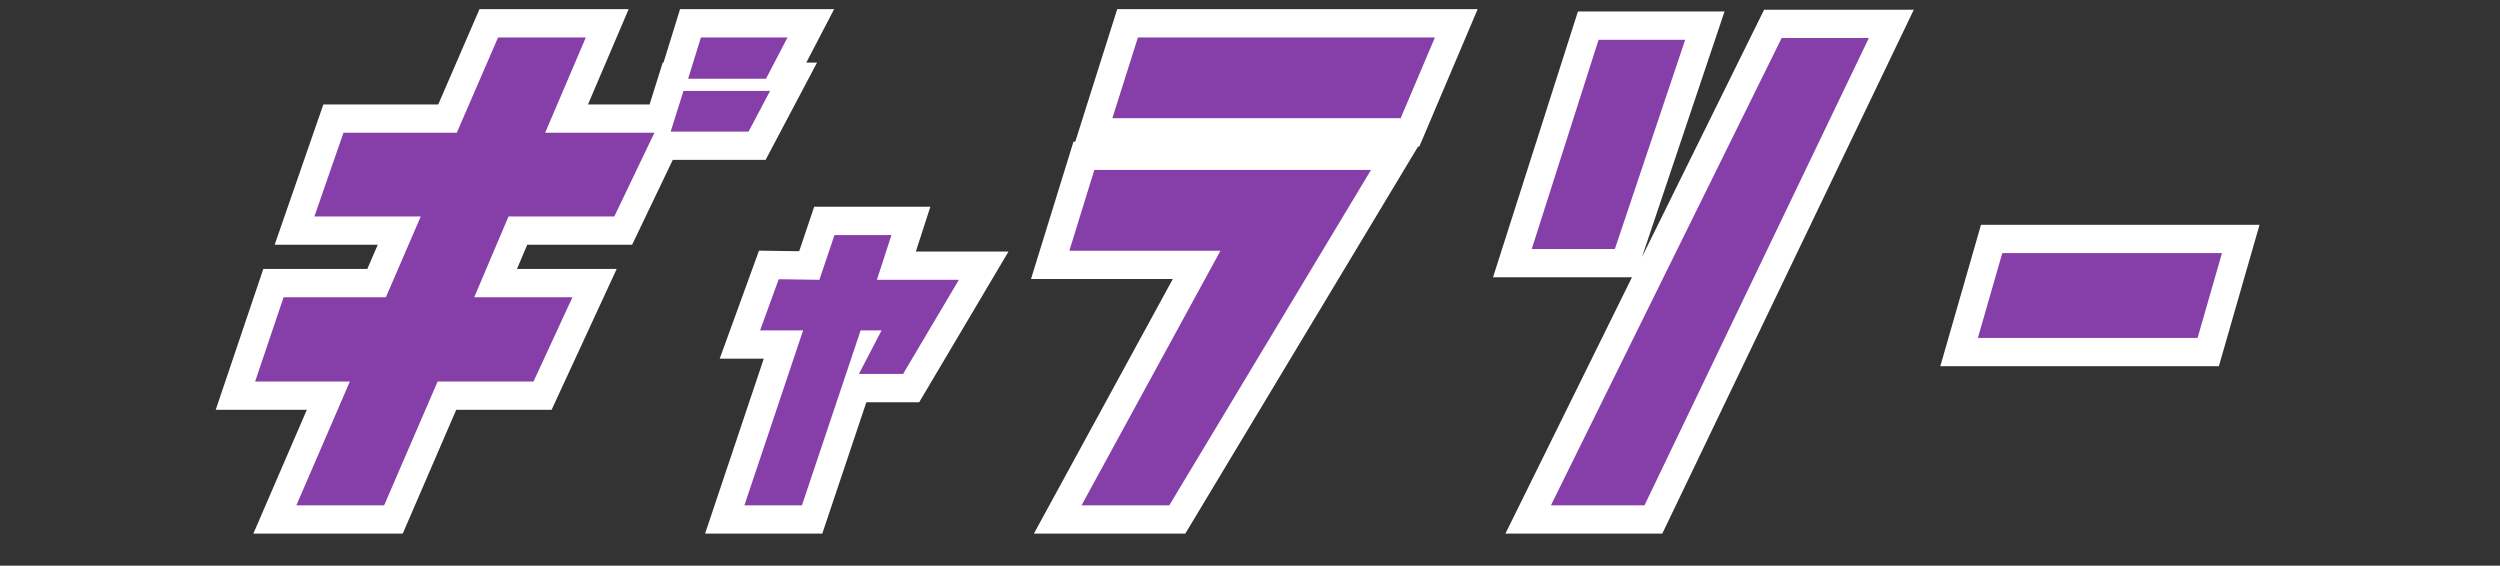 <?xml version="1.0" encoding="UTF-8"?>
<svg id="_レイヤー_2" data-name="レイヤー 2" xmlns="http://www.w3.org/2000/svg" viewBox="0 0 707.15 159.998">
  <rect x="0" y="0" width="707.15" height="159.998" fill="#333333" stroke="none"/>
  <defs>
    <style>
      .cls-1 {
        fill: none;
      }

      .cls-1, .cls-2, .cls-3 {
        stroke-width: 0px;
      }

      .cls-2 {
        fill: #863fa9;
      }

      .cls-3 {
        fill: #fff;
      }
    </style>
  </defs>
  <g id="logo">
    <g>
      <rect class="cls-1" width="707.15" height="159.998"/>
      <g>
        <polygon class="cls-3" points="71.668 150.932 86.793 115.915 61.019 115.915 74.48 76.077 103.896 76.077 106.853 69.226 77.689 69.226 91.464 29.553 123.958 29.553 135.63 2.592 177.822 2.592 166.314 29.553 183.736 29.553 187.456 17.716 187.677 17.716 192.363 2.592 235.944 2.592 228.063 17.716 231.1 17.716 216.56 45.224 190.303 45.224 178.801 69.226 149.138 69.226 146.23 76.077 174.436 76.077 156.029 115.915 129.046 115.915 113.921 150.932 71.668 150.932"/>
        <polygon class="cls-3" points="199.44 150.932 216.044 101.448 203.579 101.448 214.688 70.901 226.055 71.064 230.302 58.486 263.164 58.486 259.054 71.146 285.266 71.146 260.002 113.778 245.059 113.778 232.592 150.932 199.44 150.932"/>
        <polygon class="cls-3" points="292.45 150.932 331.74 78.926 291.626 78.926 303.645 40.074 304.151 40.074 316.016 2.592 417.969 2.592 401.477 41.442 401.121 41.442 335.276 150.932 292.45 150.932"/>
        <polygon class="cls-3" points="425.824 150.932 461.621 78.433 422.317 78.433 446.333 3.249 487.8 3.249 464.468 72.669 498.99 2.756 541.336 2.756 470.197 150.932 425.824 150.932"/>
        <polygon class="cls-3" points="548.836 103.585 560.345 63.583 639.136 63.583 627.627 103.585 548.836 103.585"/>
        <path class="cls-2" d="m165.708,10.591l-11.508,26.961h30.907l-11.344,23.673h-29.921l-9.7,22.851h27.783l-11.015,23.838h-27.126l-15.125,35.017h-24.824l15.125-35.017h-26.797l8.056-23.838h28.934l9.864-22.851h-30.085l8.22-23.673h32.058l11.672-26.961h24.824Zm52.114,15.125l-6.083,11.508h-22.029l3.617-11.508h24.495Zm4.932-15.125l-6.083,11.672h-22.029l3.617-11.672h24.495Z"/>
        <path class="cls-2" d="m252.155,66.487l-4.11,12.659h23.18l-15.782,26.633h-12.494l6.412-12.33h-5.918l-16.604,49.484h-16.275l16.604-49.484h-12.165l5.261-14.467,11.508.164,4.274-12.659h16.111Z"/>
        <path class="cls-2" d="m387.798,48.074l-57.046,94.858h-24.824l39.291-72.006h-42.743l7.069-22.851h78.254Zm18.084-37.483l-9.7,22.851h-81.541l7.234-22.851h84.007Z"/>
        <path class="cls-2" d="m476.671,11.249l-19.892,59.183h-23.509l18.906-59.183h24.495Zm51.95-.493l-63.458,132.176h-26.468L503.962,10.756h24.66Z"/>
        <path class="cls-2" d="m628.51,71.583l-6.905,24.002h-62.142l6.905-24.002h62.142Z"/>
      </g>
    </g>
  </g>
</svg>